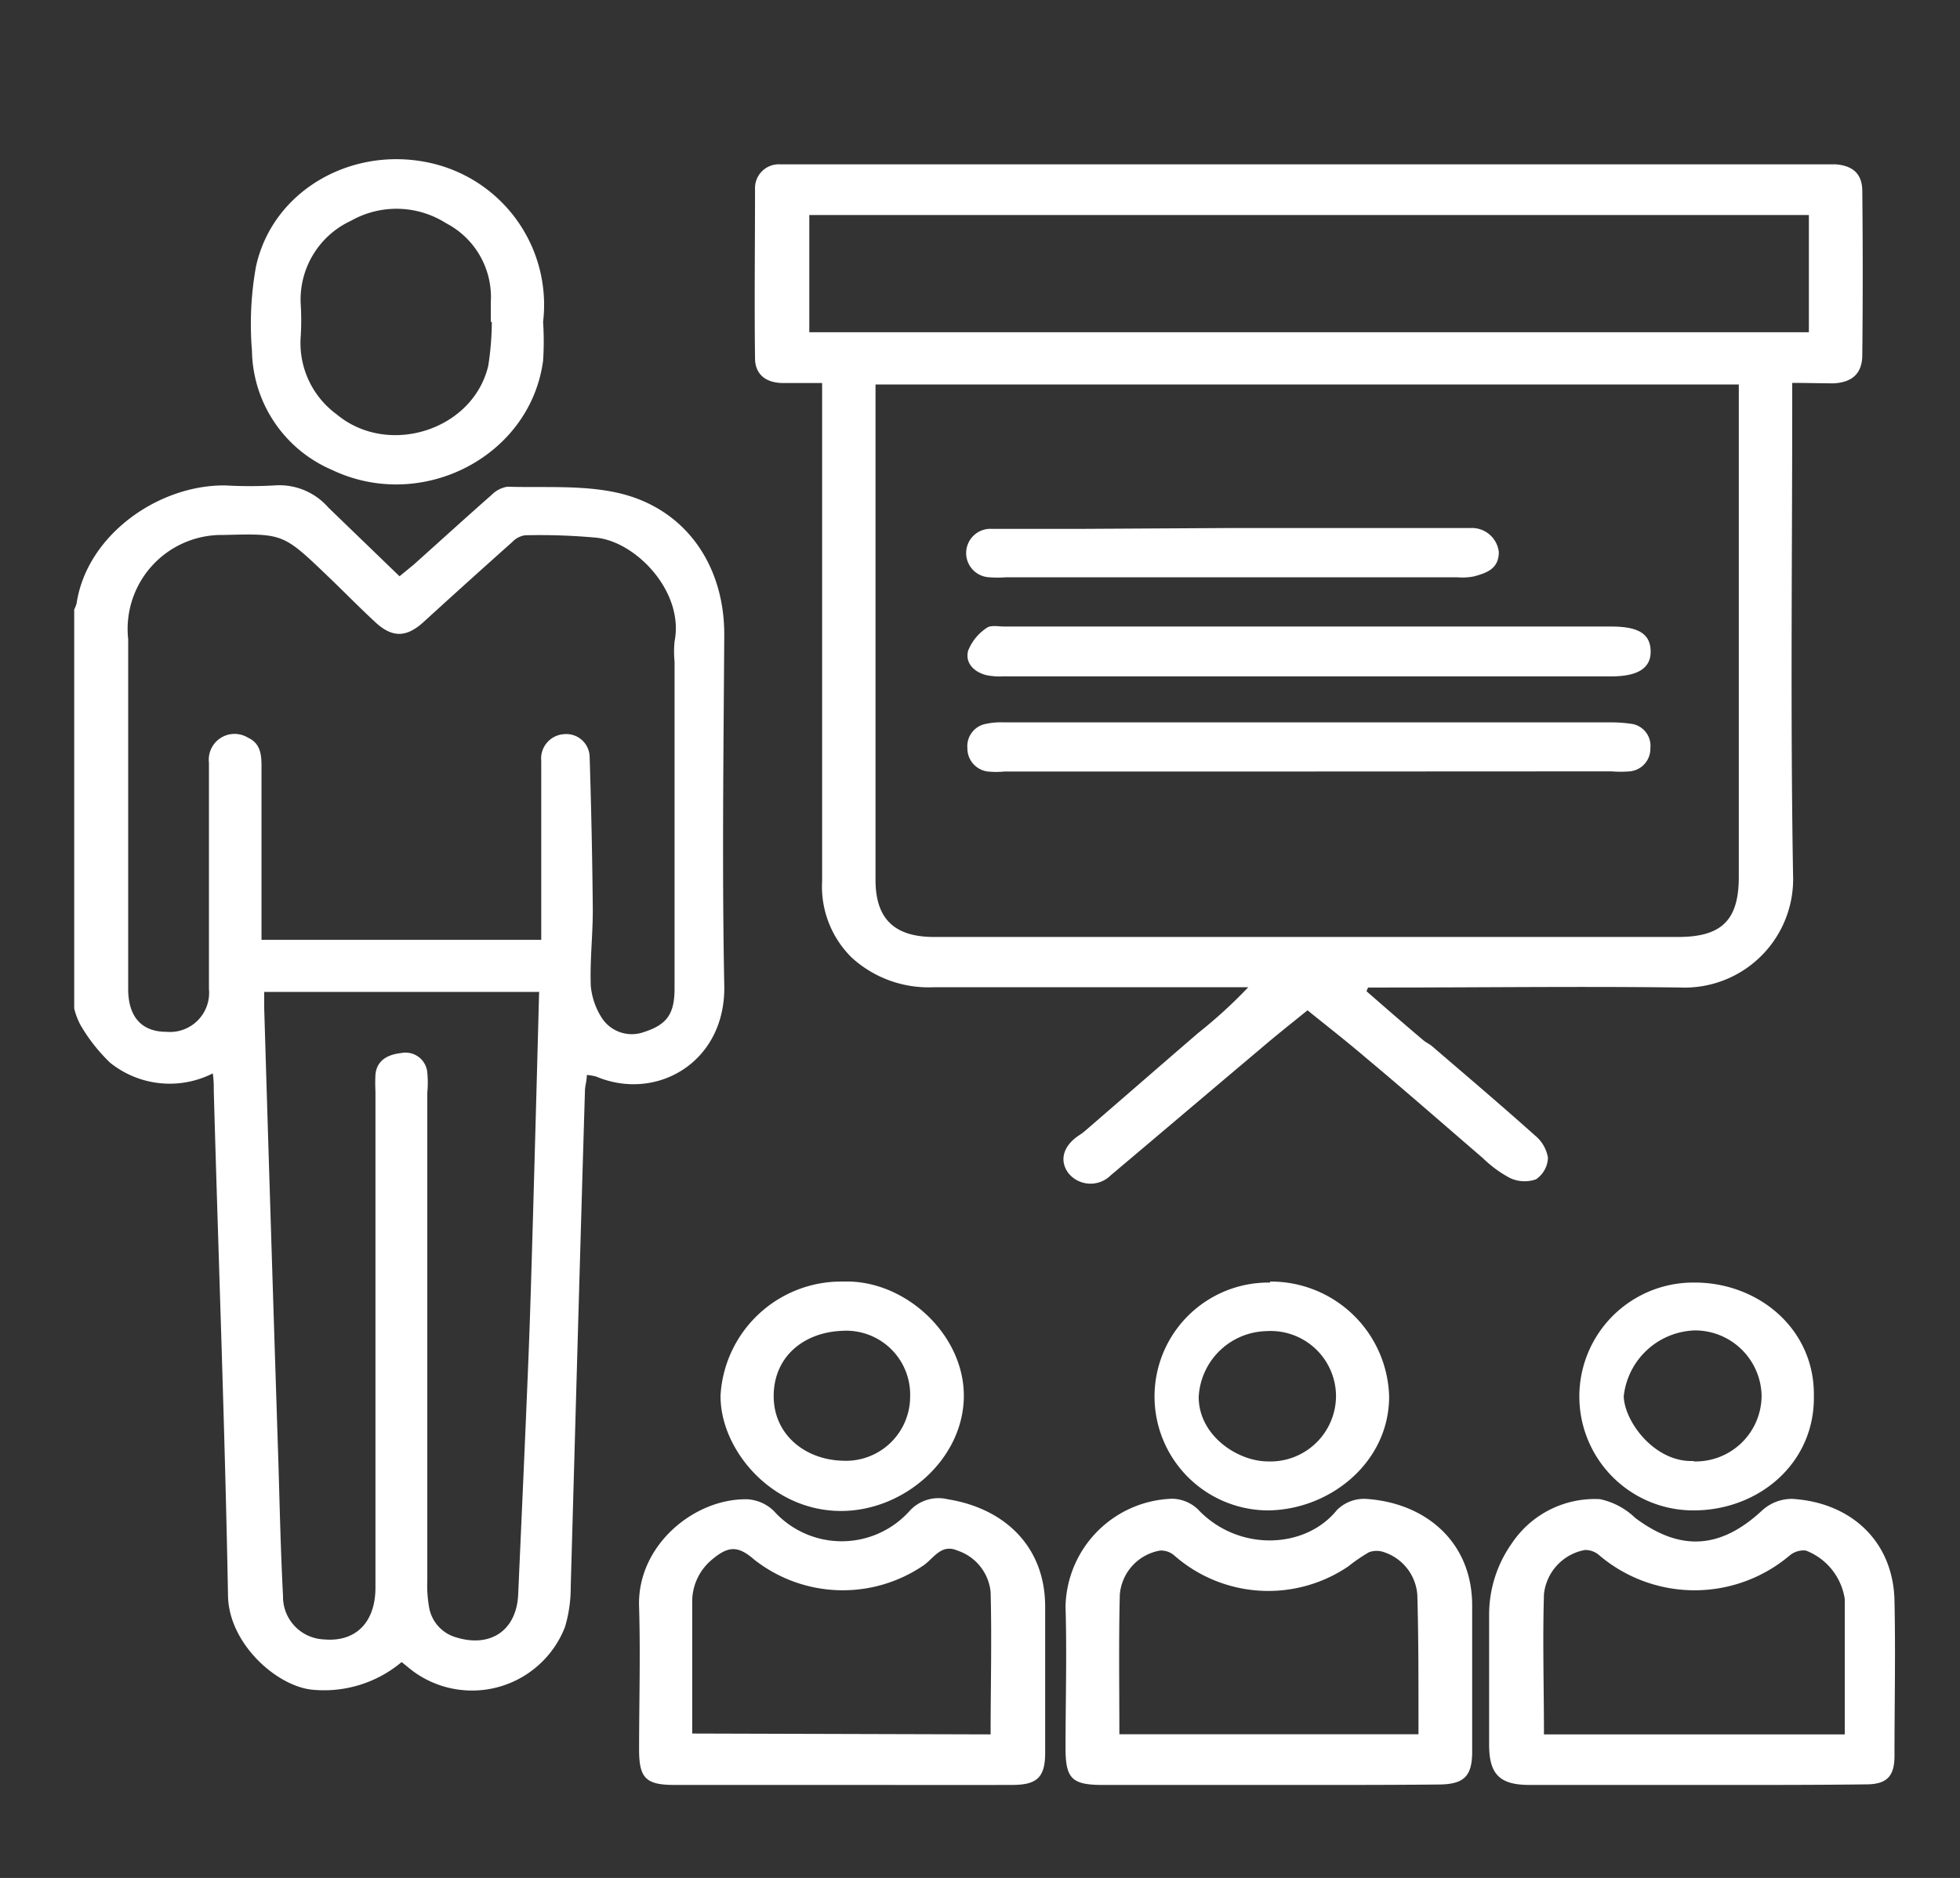 <svg id="Layer_1" data-name="Layer 1" xmlns="http://www.w3.org/2000/svg" viewBox="0 0 137.61 131.88"><rect x="0" y="0" width="137.61" height="131.88" fill="#333333" stroke="none"/><defs><style>.cls-1{fill:#fff;}</style></defs><path class="cls-1" d="M5.21,42.8a2,2,0,0,0,.17-.44c.73-4.8,5.76-8.33,10.45-8.27a30.35,30.35,0,0,0,3.44,0,4.56,4.56,0,0,1,3.78,1.55l5,4.83,1-.82c1.82-1.63,3.63-3.28,5.46-4.89a2,2,0,0,1,1.12-.58c2.6.08,5.29-.13,7.78.44,4.75,1.09,7.47,5.12,7.44,10-.05,8.18-.16,16.38,0,24.56.13,5.39-4.73,8.22-9,6.42a3.76,3.76,0,0,0-.65-.11c0,.41-.12.75-.13,1.08-.35,11.63-.67,23.25-1,34.88a9.72,9.72,0,0,1-.4,2.8,7,7,0,0,1-10.55,3.2c-.32-.23-.62-.49-.92-.73a8.47,8.47,0,0,1-6.39,1.93c-2.53-.34-5.73-3.3-5.8-6.55-.22-11.83-.67-23.65-1-35.47,0-.39,0-.78-.07-1.25a6.68,6.68,0,0,1-7.21-.75A12.15,12.15,0,0,1,5.66,72a4.89,4.89,0,0,1-.45-1.18ZM38,66v-1.3c0-3.76,0-7.51,0-11.27a1.71,1.71,0,0,1,1.58-1.87,1.64,1.64,0,0,1,1.82,1.62c.11,3.59.19,7.17.22,10.76,0,1.77-.21,3.54-.14,5.31a5,5,0,0,0,.81,2.29,2.51,2.51,0,0,0,2.94.93c1.57-.51,2.12-1.24,2.13-3,0-7.68,0-15.36,0-23a7.45,7.45,0,0,1,0-1.42c.69-3.48-2.69-7-5.49-7.29a43.54,43.54,0,0,0-5-.17,1.54,1.54,0,0,0-.89.46q-3.14,2.8-6.24,5.63c-1.24,1.13-2.25,1.12-3.49-.08-1.08-1-2.15-2.1-3.24-3.14-3.13-3-3.13-3-7.32-2.89A6.6,6.6,0,0,0,9,44.89c0,.47,0,1,0,1.42C9,54,9,61.74,9,69.46c0,2,1,3,2.67,3a2.75,2.75,0,0,0,3-3c0-3.92,0-7.83,0-11.75,0-1.38,0-2.77,0-4.15a1.81,1.81,0,0,1,2.75-1.75c.87.4.94,1.19.94,2V66Zm-.11,3.66H18.55c0,.45,0,.81,0,1.16q.48,16,1,32c.09,3.09.16,6.17.32,9.25a3,3,0,0,0,2.87,3.06c2.22.2,3.62-1.18,3.62-3.64V76.65a11.62,11.62,0,0,1,0-1.18c.1-1.1,1-1.43,1.82-1.52A1.53,1.53,0,0,1,30,75.32,7.47,7.47,0,0,1,30,76.74V111a8.69,8.69,0,0,0,.11,1.77A2.67,2.67,0,0,0,32.07,115c2.4.72,4.19-.53,4.31-3,.24-5.44.49-10.88.71-16.33.14-3.4.23-6.8.33-10.2C37.57,80.2,37.71,75,37.85,69.69Z"/><path class="cls-1" d="M125.83,26.89v1.56c0,11-.13,22,.06,33A7.62,7.62,0,0,1,118,69.35c-6.88-.09-13.77,0-20.66,0H96.05l-.11.26c1.33,1.16,2.65,2.31,4,3.45.18.15.41.25.59.4,2.42,2.08,4.86,4.15,7.24,6.28a2.56,2.56,0,0,1,.91,1.56,1.91,1.91,0,0,1-.84,1.52,2.42,2.42,0,0,1-1.84-.1,8.37,8.37,0,0,1-1.89-1.39c-2.72-2.34-5.42-4.71-8.16-7-1.34-1.15-2.74-2.24-4.15-3.38-1.06.86-2.14,1.71-3.18,2.6-3.56,3-7.09,6-10.65,9A2,2,0,0,1,75,82.37c-.65-.9-.34-1.93.79-2.66a4.17,4.17,0,0,0,.47-.36c2.63-2.27,5.25-4.56,7.88-6.82a34.17,34.17,0,0,0,3.5-3.2H86.45q-10.45,0-20.9,0a8,8,0,0,1-5.75-2.08,7,7,0,0,1-2.08-5.38q0-16.73,0-33.47V26.9c-1,0-1.85,0-2.71,0-1.22,0-2-.59-2-1.75-.05-4,0-7.91,0-11.87a1.67,1.67,0,0,1,1.74-1.74c.35,0,.71,0,1.07,0H127.7c.39,0,.79,0,1.18,0,1.22.1,1.86.67,1.87,1.87q.06,5.74,0,11.51c0,1.31-.71,1.93-2,2C127.83,26.92,126.92,26.89,125.83,26.89ZM61.47,27V61.8c0,2.73,1.33,4,4.11,4h52.24c3.07,0,4.26-1.19,4.26-4.22V27ZM127,15.1H56.82v8.23H127Z"/><path class="cls-1" d="M59.09,125.35c-3.92,0-7.83,0-11.75,0-2,0-2.46-.49-2.47-2.44,0-3.36.1-6.72,0-10.07-.16-4.31,3.89-7.64,7.62-7.55a2.91,2.91,0,0,1,1.84.82,6.4,6.4,0,0,0,9.53,0,2.74,2.74,0,0,1,2.69-.82c3.93.63,6.85,3.28,6.83,7.59,0,3.4,0,6.8,0,10.2,0,1.72-.55,2.26-2.28,2.27C67.08,125.36,63.08,125.35,59.09,125.35Zm10.46-3.55c0-3.36.09-6.67,0-10a3.42,3.42,0,0,0-2.33-2.91c-1.11-.48-1.64.49-2.32,1a10.06,10.06,0,0,1-11.93-.35c-1.15-1-1.82-1-3,0a3.82,3.82,0,0,0-1.37,3v9.2Z"/><path class="cls-1" d="M89.05,125.35c-3.88,0-7.76,0-11.64,0-2.15,0-2.59-.45-2.6-2.54,0-3.33.1-6.65,0-10a7.74,7.74,0,0,1,7.52-7.56,2.72,2.72,0,0,1,1.76.73c2.8,3,7.53,2.84,9.77.07a2.69,2.69,0,0,1,2-.79c4.19.25,7.52,3,7.5,7.53,0,3.4,0,6.81,0,10.21,0,1.75-.57,2.31-2.37,2.32C97,125.36,93,125.35,89.05,125.35Zm-10.46-3.56h21v-1.36c0-2.8,0-5.62-.08-8.42a3.42,3.42,0,0,0-2.32-3,1.55,1.55,0,0,0-1.08,0,12.41,12.41,0,0,0-1.46,1,10,10,0,0,1-12.2-.77,1.42,1.42,0,0,0-1-.35A3.42,3.42,0,0,0,78.62,112C78.54,115.23,78.59,118.47,78.59,121.79Z"/><path class="cls-1" d="M119,125.35c-3.87,0-7.75,0-11.62,0-2.09,0-2.83-.75-2.83-2.83,0-3,0-6.09,0-9.13a8.66,8.66,0,0,1,1.59-5,7,7,0,0,1,6.19-3.11,5.07,5.07,0,0,1,2.48,1.32c3.18,2.38,6,2.18,8.91-.53a3.12,3.12,0,0,1,2.1-.81c4.16.25,7.1,3,7.19,7.14.08,3.64,0,7.28,0,10.91,0,1.45-.55,2-2,2C127,125.36,123,125.35,119,125.35Zm10.52-3.55c0-3.26,0-6.38,0-9.5a4.34,4.34,0,0,0-2.73-3.41,1.52,1.52,0,0,0-1.12.33,10.34,10.34,0,0,1-13.39,0,1.47,1.47,0,0,0-1-.37,3.53,3.53,0,0,0-2.88,3.1c-.1,3.26,0,6.53,0,9.85Z"/><path class="cls-1" d="M38.13,22.61a20.55,20.55,0,0,1,0,2.72C37.23,32.07,29.6,36,23.31,33a9.26,9.26,0,0,1-5.62-8.37,22.8,22.8,0,0,1,.28-5.9c1.19-5.48,7-8.65,12.6-7.2A10.21,10.21,0,0,1,38.13,22.61Zm-3.6,0h-.07V21.21a5.85,5.85,0,0,0-3.15-5.54,6.48,6.48,0,0,0-6.66-.17,6.1,6.1,0,0,0-3.54,5.81,18.58,18.58,0,0,1,0,2.36,6.2,6.2,0,0,0,2.53,5.43c3.6,3,9.56,1.13,10.64-3.41A20.46,20.46,0,0,0,34.53,22.64Z"/><path class="cls-1" d="M59.23,90c4.31-.14,8.5,3.73,8.44,8.11s-4.2,8-8.62,8c-4.93,0-8.52-4.38-8.46-8.14A8.49,8.49,0,0,1,59.23,90Zm4.67,8.07a4.49,4.49,0,0,0-4.78-4.61c-2.63.1-4.76,1.75-4.8,4.51s2.19,4.53,4.81,4.61A4.51,4.51,0,0,0,63.9,98.07Z"/><path class="cls-1" d="M89.17,90a8.3,8.3,0,0,1,8.36,8.07c0,4.67-4.22,8-8.58,8a8,8,0,1,1,.22-16Zm4.63,8a4.59,4.59,0,0,0-4.89-4.52,4.88,4.88,0,0,0-4.75,4.62c0,2.73,2.74,4.52,4.84,4.53A4.61,4.61,0,0,0,93.8,98Z"/><path class="cls-1" d="M127.35,98c.09,4.75-3.86,8.06-8.42,8.07a8,8,0,1,1-.09-16C123.38,90,127.4,93.28,127.35,98Zm-8.44,4.63A4.63,4.63,0,0,0,123.68,98,4.68,4.68,0,0,0,119,93.43,5.19,5.19,0,0,0,114,98.06C114.06,99.87,116.2,102.72,118.91,102.6Z"/><path class="cls-1" d="M91.9,44h21.24c1.89,0,2.71.51,2.75,1.69s-.82,1.81-2.76,1.81H70.42a4.63,4.63,0,0,1-1.18-.09c-.86-.22-1.49-.85-1.27-1.71a3.43,3.43,0,0,1,1.3-1.6c.28-.22.84-.1,1.27-.1Z"/><path class="cls-1" d="M91.89,54.18H70.53a5.8,5.8,0,0,1-1.18,0,1.63,1.63,0,0,1-1.43-1.64,1.59,1.59,0,0,1,1.33-1.71,4.67,4.67,0,0,1,1.18-.1h42.71a9.47,9.47,0,0,1,1.3.09,1.56,1.56,0,0,1,1.43,1.73,1.59,1.59,0,0,1-1.44,1.62,8.08,8.08,0,0,1-1.3,0Z"/><path class="cls-1" d="M86.57,37.08h15.65c.36,0,.72,0,1.07,0a1.9,1.9,0,0,1,1.94,1.69c0,1.19-.87,1.47-1.75,1.71a4.22,4.22,0,0,1-1.18.06q-15.84,0-31.66,0a7.84,7.84,0,0,1-1.19,0,1.7,1.7,0,0,1,.17-3.4c2.09,0,4.18,0,6.28,0Z"/></svg>